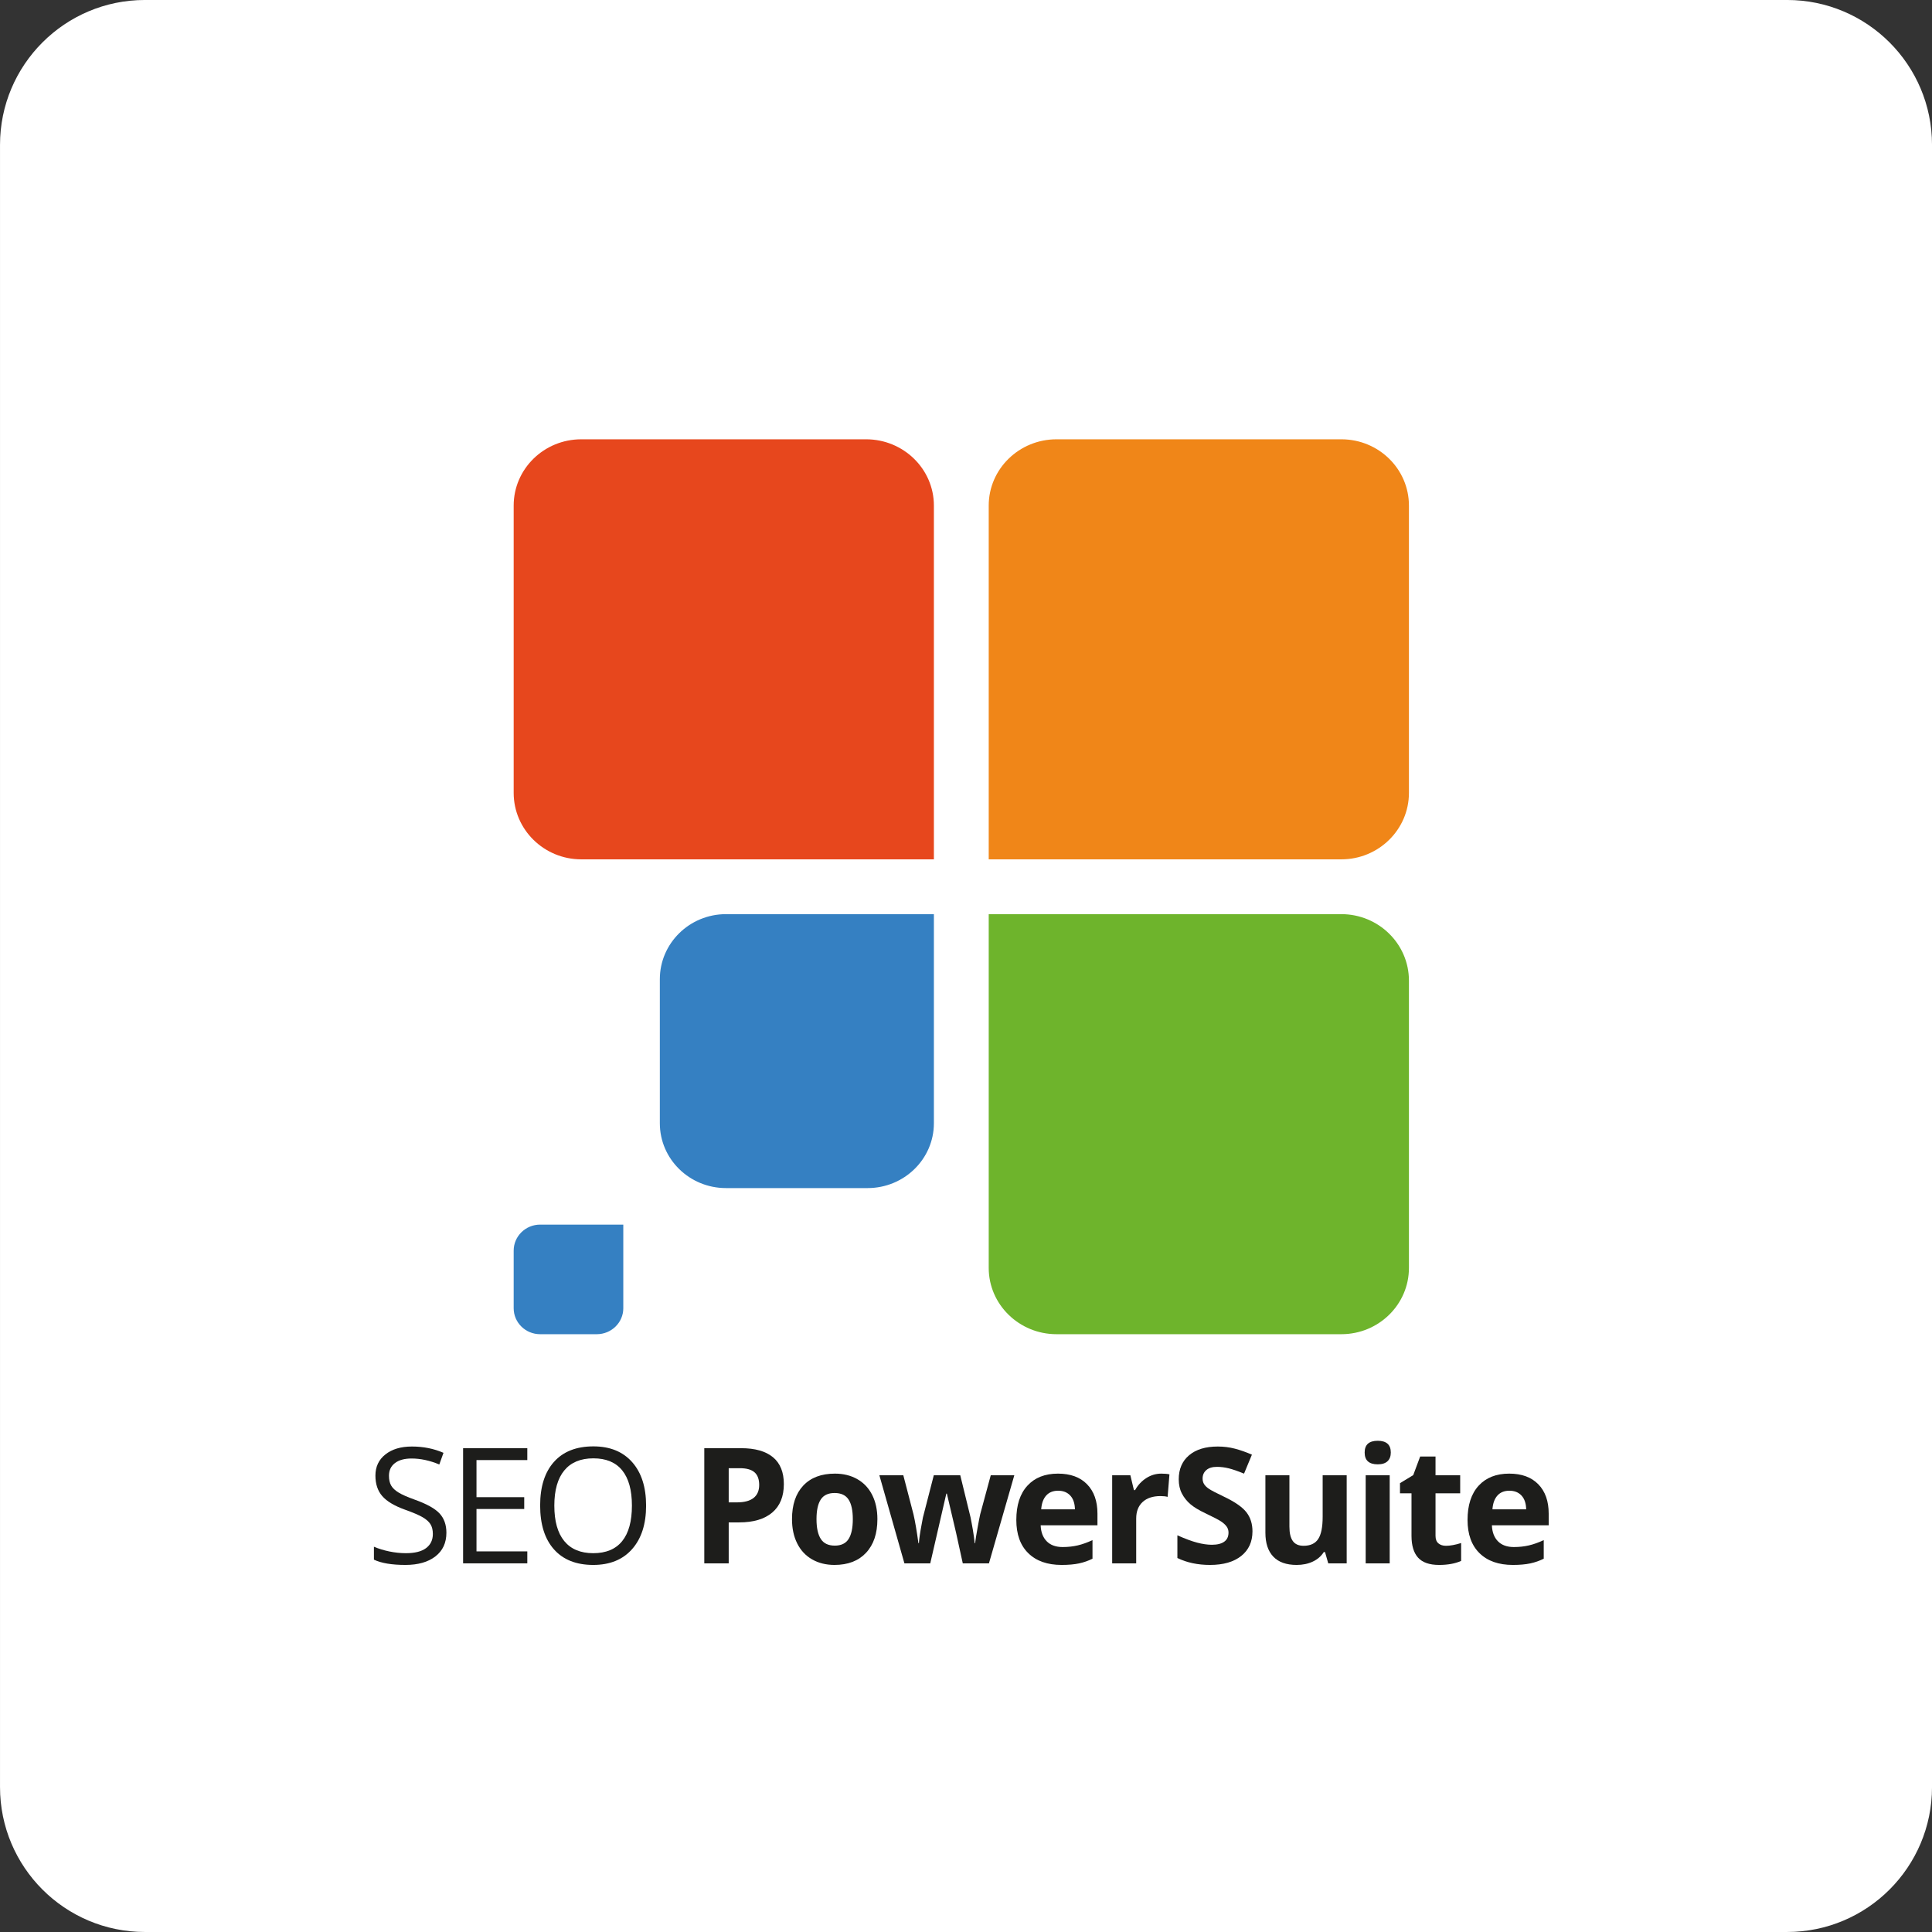 <?xml version="1.0" encoding="UTF-8"?>
<!DOCTYPE svg PUBLIC "-//W3C//DTD SVG 1.1//EN" "http://www.w3.org/Graphics/SVG/1.1/DTD/svg11.dtd">
<!-- Creator: CorelDRAW -->
<svg xmlns="http://www.w3.org/2000/svg" xml:space="preserve" width="105.833mm" height="105.833mm" version="1.1" style="shape-rendering:geometricPrecision; text-rendering:geometricPrecision; image-rendering:optimizeQuality; fill-rule:evenodd; clip-rule:evenodd"
viewBox="0 0 10583.32 10583.32"
 xmlns:xlink="http://www.w3.org/1999/xlink"
 xmlns:xodm="http://www.corel.com/coreldraw/odm/2003">
 <rect x="0" y="0" width="10583.32" height="10583.32" fill="#333333" stroke="none"/>
 <defs>
  <style type="text/css">
   <![CDATA[
    .fil3 {fill:#3580C2}
    .fil4 {fill:#6EB42C}
    .fil1 {fill:#E7471D}
    .fil2 {fill:#F08618}
    .fil5 {fill:#1D1D1B;fill-rule:nonzero}
    .fil0 {fill:white;fill-rule:nonzero}
   ]]>
  </style>
 </defs>
 <g id="Layer_x0020_1">
  <path class="fil0" d="M793.82 -0.08l8995.84 0c438.3,0 793.75,355.45 793.75,793.75l0 8995.84c0,438.29 -355.45,793.74 -793.75,793.74l-8995.84 0.01c-438.29,-0.01 -793.74,-355.46 -793.74,-793.76l-0.01 -8995.83c0.01,-438.3 355.46,-793.75 793.76,-793.75z"/>
  <g id="sps-vertical.eps">
   <path class="fil1" d="M2813.88 4343.41l0 -1573.89c0,-200.49 165.73,-363.09 370.36,-363.09l1560.25 0c204.6,0 371.31,162.6 371.31,363.09l0 1937.91 -1931.56 0c-204.63,0 -370.36,-163.59 -370.36,-364.02z"/>
   <path class="fil2" d="M7718.02 4343.41l0 -1573.89c0,-200.49 -165.73,-363.09 -370.35,-363.09l-1560.2 0c-204.62,0 -371.37,162.6 -371.37,363.09l0 1937.91 1931.57 0c204.62,0 370.35,-163.59 370.35,-364.02z"/>
   <path class="fil3" d="M2813.88 6850.8l0 315.75c0,78.39 64.87,142.09 144.9,142.09l310.26 0c80.07,0 145.34,-63.7 145.34,-142.09l0 -458.22 -455.6 0c-80.03,0 -144.9,64.05 -144.9,142.47zm1162.98 -1843.17c-200.15,0 -362.32,159.97 -362.32,356.1l0 789.29c0,196.15 162.17,355.21 362.32,355.21l775.71 0c200.16,0 363.23,-159.06 363.23,-355.21l0 -1145.39 -1138.94 0z"/>
   <path class="fil4" d="M7718.02 5371.62l0 1573.91c0,200.42 -165.73,363.11 -370.35,363.11l-1560.2 0c-204.62,0 -371.37,-162.69 -371.37,-363.11l0 -1937.9 1931.57 0c204.62,0 370.35,163.51 370.35,363.99z"/>
   <path class="fil5" d="M2445.34 8396.07c0,55.5 -20.13,98.83 -60.4,129.86 -40.3,31.09 -94.93,46.62 -163.97,46.62 -74.81,0 -132.36,-9.64 -172.64,-28.91l0 -70.79c25.9,10.95 54.1,19.59 84.59,25.9 30.5,6.33 60.68,9.48 90.62,9.48 48.89,0 85.73,-9.23 110.46,-27.82 24.72,-18.6 37.12,-44.33 37.12,-77.48 0,-21.83 -4.39,-39.75 -13.18,-53.68 -8.77,-13.97 -23.44,-26.83 -43.98,-38.69 -20.59,-11.76 -51.89,-25.12 -93.88,-40.09 -58.69,-21 -100.6,-45.87 -125.79,-74.68 -25.17,-28.72 -37.77,-66.3 -37.77,-112.66 0,-48.52 18.25,-87.26 54.82,-116.04 36.52,-28.78 84.87,-43.17 144.99,-43.17 62.71,0 120.41,11.54 173.05,34.56l-22.88 63.81c-52.05,-21.79 -102.69,-32.73 -151.9,-32.73 -38.84,0 -69.18,8.32 -91.05,25.01 -21.87,16.65 -32.81,39.87 -32.81,69.49 0,21.89 4.02,39.74 12.09,53.71 8.05,13.97 21.65,26.74 40.78,38.4 19.14,11.64 48.41,24.57 87.82,38.64 66.17,23.61 111.72,48.93 136.59,75.96 24.88,27 37.32,62.12 37.32,105.3z"/>
   <polygon class="fil5" points="2888.53,8563.91 2536.79,8563.91 2536.79,7933 2888.53,7933 2888.53,7998.17 2610.17,7998.17 2610.17,8201.39 2871.67,8201.39 2871.67,8266.12 2610.17,8266.12 2610.17,8498.33 2888.53,8498.33 "/>
   <path class="fil5" d="M3036.54 8247.6c0,85.47 18.19,150.24 54.59,194.43 36.38,44.15 89.26,66.2 158.61,66.2 69.9,0 122.68,-21.97 158.36,-65.99 35.67,-44 53.5,-108.94 53.5,-194.64 0,-84.86 -17.76,-149.21 -53.29,-193.13 -35.55,-43.89 -88.12,-65.81 -157.73,-65.81 -69.9,0 -123.07,22.09 -159.45,66.27 -36.4,44.14 -54.59,108.37 -54.59,192.67zm502.73 0c0,100.96 -25.53,180.36 -76.58,238.22 -51.07,57.82 -122.07,86.73 -212.95,86.73 -92.96,0 -164.63,-28.4 -215.14,-85.26 -50.5,-56.81 -75.72,-137.01 -75.72,-240.53 0,-102.74 25.31,-182.39 75.9,-238.9 50.66,-56.55 122.59,-84.75 215.8,-84.75 90.61,0 161.4,28.75 212.32,86.27 50.92,57.52 76.37,136.93 76.37,238.22z"/>
   <path class="fil5" d="M3991.79 8229.88l44.01 0c41.14,0 71.93,-8.05 92.36,-24.35 20.42,-16.25 30.65,-39.92 30.65,-70.99 0,-31.38 -8.58,-54.53 -25.7,-69.46 -17.1,-14.99 -43.93,-22.45 -80.48,-22.45l-60.84 0 0 187.25zm302.06 -100.13c0,67.95 -21.21,119.87 -63.65,155.85 -42.45,35.9 -102.77,53.91 -181.03,53.91l-57.38 0 0 224.4 -133.76 0 0 -630.91 201.5 0c76.53,0 134.7,16.49 174.57,49.4 39.84,32.97 59.75,82.07 59.75,147.35z"/>
   <path class="fil5" d="M4472.75 8321.82c0,47.76 7.82,83.84 23.5,108.3 15.7,24.48 41.22,36.68 76.62,36.68 35.06,0 60.32,-12.1 75.75,-36.48 15.37,-24.26 23.04,-60.44 23.04,-108.5 0,-47.74 -7.73,-83.56 -23.3,-107.47 -15.52,-23.87 -40.98,-35.82 -76.39,-35.82 -35.1,0 -60.39,11.87 -75.92,35.62 -15.53,23.77 -23.3,59.63 -23.3,107.67zm333.56 0c0,78.55 -20.69,139.93 -62.14,184.23 -41.42,44.35 -99.1,66.5 -173.05,66.5 -46.32,0 -87.17,-10.15 -122.57,-30.43 -35.38,-20.28 -62.56,-49.39 -81.52,-87.38 -19,-37.98 -28.48,-82.28 -28.48,-132.92 0,-78.85 20.54,-140.1 61.68,-183.85 41.13,-43.73 98.98,-65.58 173.48,-65.58 46.34,0 87.16,10.08 122.53,30.23 35.44,20.12 62.64,49.02 81.6,86.7 18.98,37.7 28.47,81.89 28.47,132.5z"/>
   <path class="fil5" d="M5274.04 8563.91l-37.04 -168.74 -50.12 -213.21 -2.99 0 -87.99 381.95 -141.59 0 -137.2 -482.5 131.19 0 55.63 213.67c8.97,38.22 17.98,91.01 27.17,158.36l2.62 0c1.19,-21.86 6.18,-56.56 15.14,-103.98l6.84 -36.74 59.57 -231.31 144.98 0 56.56 231.31c1.15,6.38 2.92,15.75 5.38,28.12 2.46,12.36 4.86,25.51 7.14,39.44 2.31,13.91 4.39,27.66 6.26,41.01 1.87,13.36 2.96,24.07 3.25,32.15l2.61 0c2.56,-20.73 7.15,-49.09 13.79,-85.22 6.56,-36.12 11.32,-60.47 14.18,-73.14l57.85 -213.67 129.03 0 -138.93 482.5 -143.33 0z"/>
   <path class="fil5" d="M5796.43 8166.03c-27.95,0 -49.81,8.87 -65.62,26.53 -15.83,17.72 -24.89,42.84 -27.2,75.32l184.75 0c-0.58,-32.48 -9.12,-57.6 -25.52,-75.32 -16.35,-17.66 -38.51,-26.53 -66.41,-26.53zm18.57 406.52c-77.68,0 -138.38,-21.45 -182.13,-64.32 -43.75,-42.83 -65.58,-103.52 -65.58,-182.08 0,-80.88 20.19,-143.39 60.65,-187.54 40.4,-44.13 96.27,-66.22 167.61,-66.22 68.19,0 121.3,19.43 159.21,58.27 37.98,38.8 56.98,92.47 56.98,160.93l0 63.86 -311.14 0c1.44,37.44 12.51,66.59 33.26,87.64 20.69,20.99 49.77,31.47 87.15,31.47 29.07,0 56.56,-2.97 82.43,-9.02 25.91,-6.11 52.92,-15.69 81.14,-28.96l0 101.85c-23,11.51 -47.64,20.08 -73.81,25.74 -26.21,5.55 -58.07,8.38 -95.77,8.38z"/>
   <path class="fil5" d="M6361.63 8072.39c17.83,0 32.65,1.31 44.43,3.87l-9.91 123.42c-10.64,-2.89 -23.58,-4.31 -38.83,-4.31 -42.01,0 -74.72,10.8 -98.18,32.41 -23.44,21.54 -35.17,51.77 -35.17,90.61l0 245.52 -131.61 0 0 -482.5 99.69 0 19.41 81.17 6.45 0c14.97,-27.03 35.18,-48.83 60.65,-65.37 25.46,-16.54 53.15,-24.82 83.07,-24.82z"/>
   <path class="fil5" d="M6860.89 8388.7c0,56.98 -20.49,101.87 -61.48,134.66 -40.98,32.73 -98.04,49.19 -171.12,49.19 -67.3,0 -126.85,-12.61 -178.67,-37.94l0 -124.31c42.6,18.97 78.62,32.33 108.13,40.1 29.45,7.76 56.45,11.67 80.89,11.67 29.36,0 51.89,-5.62 67.56,-16.85 15.66,-11.16 23.48,-27.87 23.48,-50.05 0,-12.36 -3.45,-23.36 -10.34,-32.99 -6.89,-9.64 -17.04,-18.92 -30.39,-27.85 -13.4,-8.92 -40.65,-23.15 -81.78,-42.74 -38.58,-18.12 -67.5,-35.51 -86.76,-52.21 -19.27,-16.65 -34.7,-36.08 -46.17,-58.21 -11.52,-22.21 -17.23,-48.05 -17.23,-77.71 0,-55.84 18.91,-99.67 56.69,-131.66 37.84,-31.88 90.16,-47.88 156.86,-47.88 32.82,0 64.11,3.88 93.87,11.7 29.8,7.72 60.94,18.72 93.46,32.79l-43.16 103.98c-33.71,-13.82 -61.5,-23.41 -83.5,-28.95 -22.04,-5.4 -43.72,-8.18 -65,-8.18 -25.26,0 -44.68,5.91 -58.23,17.72 -13.54,11.8 -20.29,27.17 -20.29,46.21 0,11.74 2.76,22.04 8.23,30.82 5.45,8.76 14.13,17.24 26.12,25.42 11.91,8.23 40.19,22.95 84.77,44.25 58.97,28.26 99.37,56.46 121.25,84.79 21.87,28.35 32.81,63.12 32.81,104.23z"/>
   <path class="fil5" d="M7276.03 8563.91l-17.66 -61.73 -6.9 0c-14.08,22.44 -34.11,39.8 -59.94,52 -25.92,12.25 -55.4,18.37 -88.49,18.37 -56.7,0 -99.43,-15.2 -128.16,-45.57 -28.82,-30.31 -43.15,-73.95 -43.15,-130.91l0 -314.66 131.58 0 0 281.82c0,34.87 6.22,60.94 18.59,78.34 12.36,17.41 32.1,26.13 59.14,26.13 36.76,0 63.41,-12.36 79.81,-36.92 16.39,-24.56 24.57,-65.37 24.57,-122.35l0 -227.02 131.62 0 0 482.5 -101.01 0z"/>
   <path class="fil5" d="M7612.63 8563.91l-131.57 0 0 -482.5 131.57 0 0 482.5zm-137.17 -607.14c0,-42.89 23.86,-64.33 71.64,-64.33 47.72,0 71.59,21.44 71.59,64.33 0,20.41 -5.96,36.26 -17.86,47.68 -11.96,11.34 -29.92,17.04 -53.73,17.04 -47.78,0 -71.64,-21.61 -71.64,-64.72z"/>
   <path class="fil5" d="M7921.08 8467.7c23.01,0 50.59,-5.03 82.84,-15.13l0 97.99c-32.79,14.61 -73.1,21.99 -120.83,21.99 -52.66,0 -91,-13.33 -115.03,-39.91 -24.01,-26.64 -36.01,-66.56 -36.01,-119.75l0 -232.65 -63.02 0 0 -55.63 72.5 -44 37.99 -101.85 84.14 0 0 102.65 135.11 0 0 98.83 -135.11 0 0 232.65c0,18.69 5.21,32.47 15.74,41.4 10.5,8.92 24.37,13.41 41.68,13.41z"/>
   <path class="fil5" d="M8268.22 8166.03c-27.85,0 -49.75,8.87 -65.54,26.53 -15.84,17.72 -24.92,42.84 -27.18,75.32l184.69 0c-0.6,-32.48 -9.08,-57.6 -25.48,-75.32 -16.35,-17.66 -38.54,-26.53 -66.49,-26.53zm18.61 406.52c-77.64,0 -138.43,-21.45 -182.12,-64.32 -43.73,-42.83 -65.62,-103.52 -65.62,-182.08 0,-80.88 20.22,-143.39 60.67,-187.54 40.42,-44.13 96.32,-66.22 167.65,-66.22 68.15,0 121.24,19.43 159.22,58.27 37.98,38.8 56.96,92.47 56.96,160.93l0 63.86 -311.12 0c1.41,37.44 12.51,66.59 33.19,87.64 20.73,20.99 49.79,31.47 87.17,31.47 29.12,0 56.56,-2.97 82.49,-9.02 25.83,-6.11 52.87,-15.69 81.13,-28.96l0 101.85c-23.06,11.51 -47.62,20.08 -73.81,25.74 -26.18,5.55 -58.12,8.38 -95.81,8.38z"/>
  </g>
 </g>
</svg>
